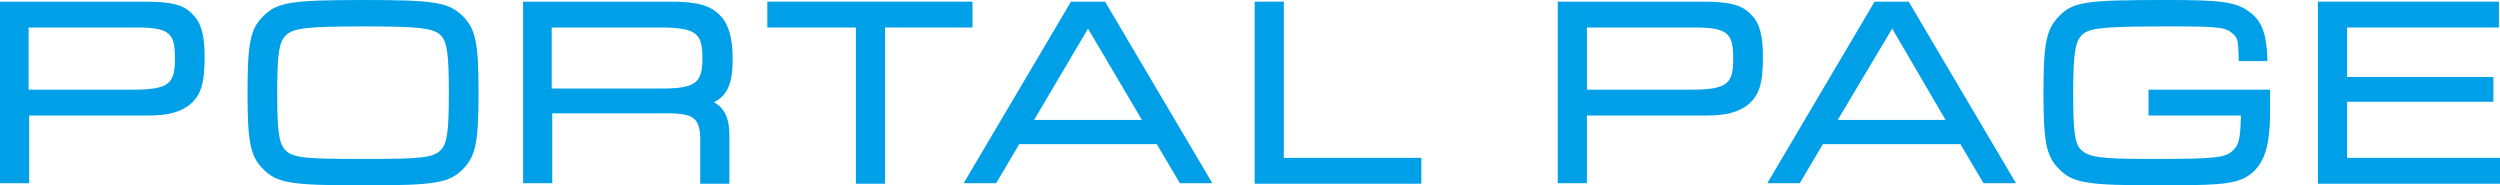 <?xml version="1.0" encoding="utf-8"?>
<!-- Generator: Adobe Illustrator 27.9.5, SVG Export Plug-In . SVG Version: 9.03 Build 54986)  -->
<svg version="1.1" id="レイヤー_1" xmlns="http://www.w3.org/2000/svg" xmlns:xlink="http://www.w3.org/1999/xlink" x="0px"
	 y="0px" viewBox="0 0 454.5 33.7" style="enable-background:new 0 0 454.5 33.7;" xml:space="preserve">
<style type="text/css">
	.st0{fill:#00A0E9;}
</style>
<g>
	<path class="st0" d="M26.2,0.3H0v33h5.3V21H27c3.5,0,5.7-0.6,7.4-1.9c2.1-1.7,2.8-3.8,2.8-8.7c0-4-0.6-6.2-2.1-7.7
		C33.5,0.9,31.4,0.3,26.2,0.3z M31.8,10.6c0,4.5-0.9,5.7-7.6,5.7h-19V5H25C31,5,31.8,6.2,31.8,10.6z"/>
	<path class="st0" d="M66.2,0C52.7,0,50.3,0.4,47.7,3.1C45.5,5.4,45,7.9,45,16.9c0,8.8,0.5,11.4,2.7,13.7c2.6,2.7,5,3.1,18.3,3.1
		s15.7-0.4,18.3-3.1c2.2-2.3,2.7-4.9,2.7-13.8C87,8,86.5,5.4,84.3,3.1C81.7,0.4,79.1,0,66.2,0z M81.6,16.9c0,6.9-0.3,9.1-1.4,10.3
		c-1.4,1.5-3.5,1.7-14.2,1.7c-10.8,0-12.8-0.2-14.2-1.7c-1.1-1.2-1.4-3.4-1.4-10.3c0-7,0.3-9.2,1.5-10.4c1.3-1.4,3.9-1.7,14.3-1.7
		c10.1,0,12.7,0.3,14,1.7C81.3,7.7,81.6,9.9,81.6,16.9z"/>
	<path class="st0" d="M133.2,10.7c0-3.6-0.7-6.2-2.1-7.7c-1.8-2-4.2-2.7-9.2-2.7H95.1v33h5.3V20.6h20.9c2.7,0,4.2,0.3,5,1.1
		c0.8,0.8,1.1,2.2,1,4.9v6.8h5.3v-8.9c0-3-0.9-4.9-2.8-5.9C132.3,17.3,133.2,15.1,133.2,10.7z M127.7,10.5c0,4.4-1,5.6-7.4,5.6h-20
		V5h19.8C126.7,5,127.7,6.2,127.7,10.5z"/>
	<polygon class="st0" points="176.8,0.3 139.5,0.3 139.5,5 155.6,5 155.6,33.4 160.9,33.4 160.9,5 176.8,5 	"/>
	<path class="st0" d="M194.7,0.3l-19.5,33h5.9l4.2-7.1h25l4.2,7.1h5.9l-19.5-33H194.7z M207.6,21.8H188l9.8-16.6L207.6,21.8z"/>
	<polygon class="st0" points="233.4,0.3 228.1,0.3 228.1,33.4 258.4,33.4 258.4,28.7 233.4,28.7 	"/>
	<path class="st0" d="M309.4,0.3h-26.2v33h5.3V21h21.8c3.5,0,5.7-0.6,7.4-1.9c2.1-1.7,2.8-3.8,2.8-8.7c0-4-0.6-6.2-2.1-7.7
		C316.7,0.9,314.6,0.3,309.4,0.3z M315.1,10.6c0,4.5-0.9,5.7-7.6,5.7h-19V5h19.7C314.2,5,315.1,6.2,315.1,10.6z"/>
	<path class="st0" d="M340.8,0.3l-19.5,33h5.9l4.2-7.1h25l4.2,7.1h5.9L347,0.3H340.8z M353.7,21.8h-19.6L344,5.2L353.7,21.8z"/>
	<path class="st0" d="M390.5,21h16.9c-0.1,4.4-0.4,5.2-1.3,6.2c-1.4,1.5-3.1,1.7-15,1.7c-9.2,0-11.4-0.3-12.8-1.7
		c-1.1-1.1-1.4-3.3-1.4-10.3c0-8,0.5-9.7,1.9-10.8c1.5-1.1,4.4-1.3,16.3-1.3c8.7,0,9.7,0.2,11,1.5c0.7,0.6,0.8,1.2,0.9,4.1l0,0.7
		h5.2l0-0.8c-0.2-4.4-1.1-6.7-3.5-8.3c-2.4-1.7-5.1-2-14.9-2c-14.8,0-17,0.3-19.6,3.1c-2.2,2.3-2.7,4.9-2.7,13.8
		c0,8.8,0.5,11.4,2.7,13.7c2.6,2.7,5,3.1,18.5,3.1c9.6,0,12.6-0.2,14.8-1.1c2.9-1.2,4.6-3.9,5-8.3c0.2-2,0.2-2,0.2-7.2v-0.8h-22.1
		V21z"/>
	<polygon class="st0" points="426.7,28.7 426.7,18.5 453.3,18.5 453.3,14 426.7,14 426.7,5 454.3,5 454.3,0.3 421.4,0.3 421.4,33.4 
		454.5,33.4 454.5,28.7 	"/>
</g>
</svg>
